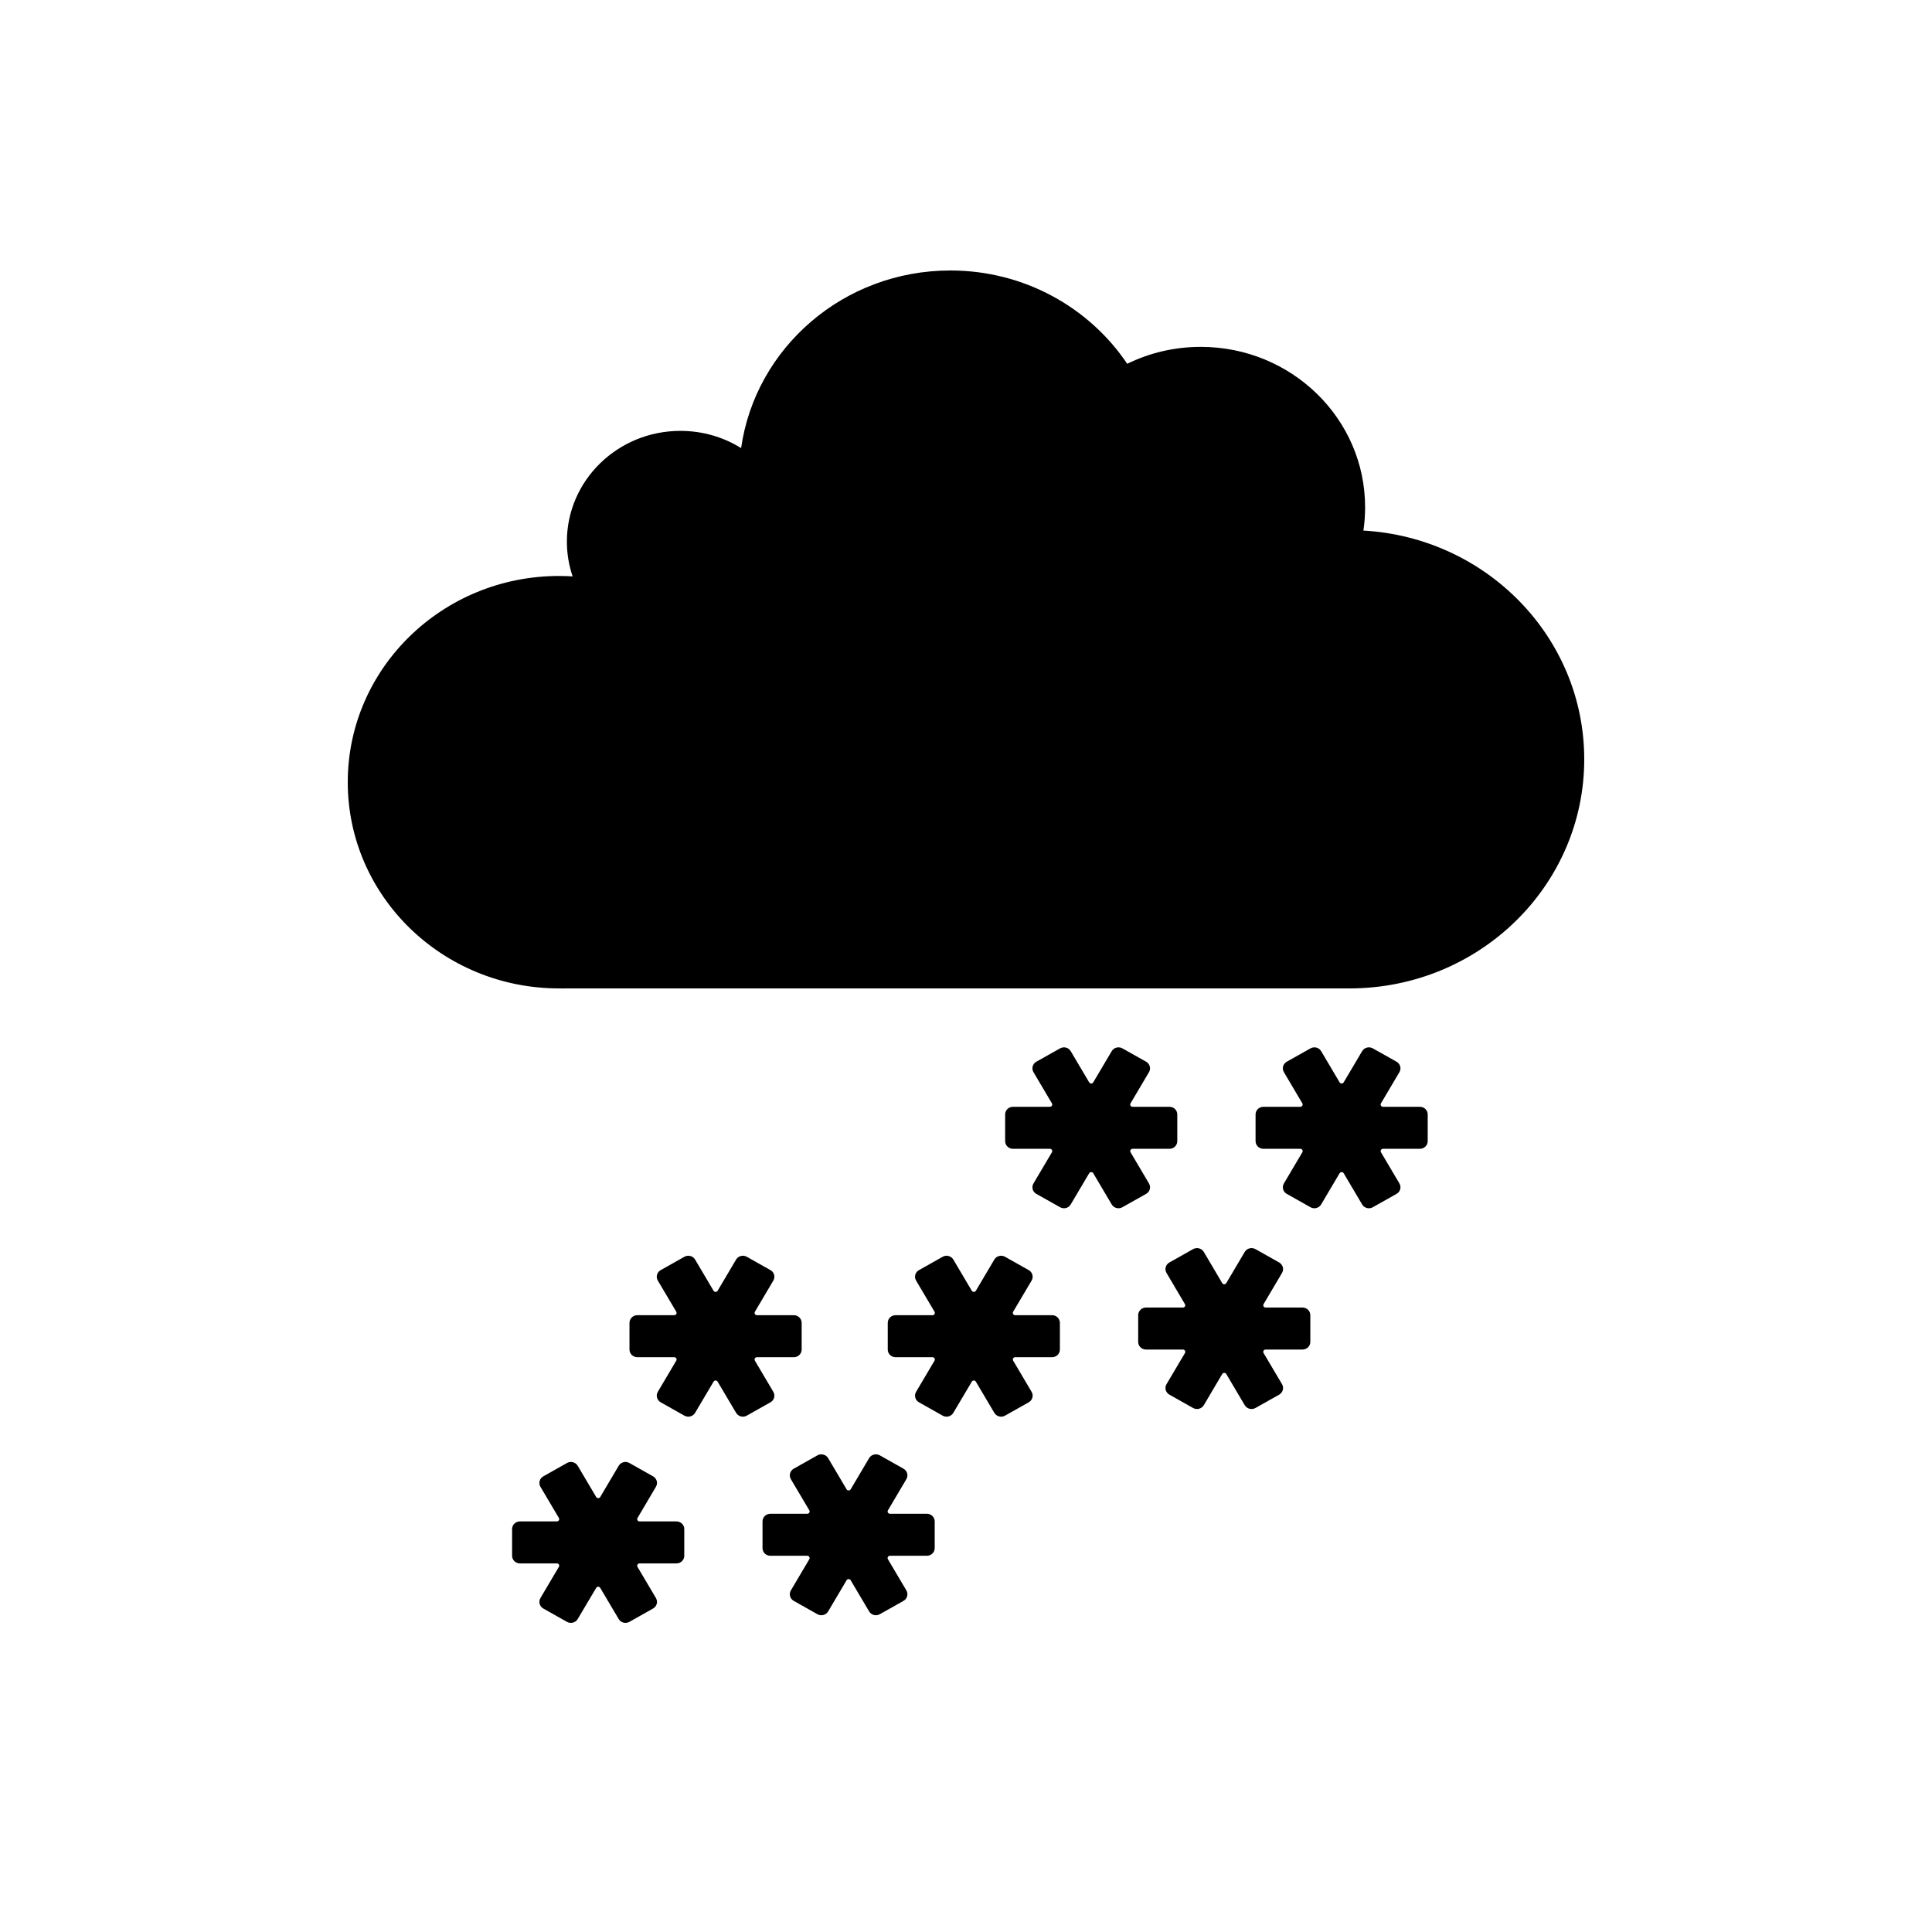 <svg width="50" height="50" viewBox="0 0 50 50" fill="none" xmlns="http://www.w3.org/2000/svg">
<path d="M16.012 37.934C16.068 37.84 16.191 37.807 16.288 37.862L16.902 38.208C16.999 38.262 17.032 38.383 16.976 38.477L16.499 39.285C16.475 39.325 16.505 39.374 16.551 39.374H17.506C17.618 39.374 17.709 39.462 17.709 39.572V40.263C17.709 40.373 17.618 40.461 17.506 40.461H16.551C16.504 40.461 16.475 40.511 16.498 40.55L16.976 41.358C17.032 41.452 16.999 41.573 16.902 41.628L16.288 41.974C16.191 42.028 16.068 41.996 16.012 41.901L15.534 41.094C15.51 41.054 15.452 41.054 15.429 41.094L14.951 41.901C14.895 41.996 14.771 42.028 14.674 41.974L14.06 41.628C13.964 41.573 13.931 41.452 13.986 41.358L14.464 40.55C14.488 40.511 14.458 40.461 14.412 40.461H13.456C13.344 40.461 13.253 40.373 13.253 40.263V39.572C13.253 39.462 13.344 39.374 13.456 39.374H14.411C14.458 39.374 14.487 39.325 14.464 39.285L13.986 38.477C13.931 38.383 13.964 38.262 14.06 38.208L14.674 37.862C14.771 37.807 14.895 37.84 14.951 37.934L15.429 38.742C15.452 38.781 15.51 38.781 15.534 38.742L16.012 37.934Z" fill="black"/>
<path d="M22.493 37.736C22.549 37.642 22.672 37.61 22.769 37.664L23.383 38.01C23.48 38.065 23.513 38.185 23.457 38.28L22.98 39.087C22.956 39.127 22.985 39.176 23.032 39.176H23.987C24.099 39.176 24.19 39.265 24.19 39.374V40.066C24.19 40.175 24.099 40.263 23.987 40.263H23.032C22.985 40.263 22.956 40.313 22.979 40.352L23.457 41.16C23.513 41.255 23.48 41.375 23.383 41.43L22.769 41.776C22.672 41.83 22.549 41.798 22.493 41.704L22.015 40.896C21.991 40.856 21.933 40.856 21.91 40.896L21.432 41.704C21.376 41.798 21.252 41.83 21.155 41.776L20.541 41.43C20.445 41.375 20.412 41.255 20.467 41.16L20.945 40.352C20.968 40.313 20.939 40.263 20.893 40.263H19.937C19.825 40.263 19.734 40.175 19.734 40.066V39.374C19.734 39.265 19.825 39.176 19.937 39.176H20.892C20.939 39.176 20.968 39.127 20.945 39.087L20.467 38.28C20.412 38.185 20.445 38.065 20.541 38.01L21.155 37.664C21.252 37.61 21.376 37.642 21.432 37.736L21.91 38.544C21.933 38.583 21.991 38.583 22.015 38.544L22.493 37.736Z" fill="black"/>
<path d="M19.05 32.597C19.106 32.503 19.229 32.47 19.326 32.525L19.94 32.871C20.037 32.925 20.07 33.046 20.014 33.141L19.537 33.948C19.513 33.988 19.543 34.037 19.589 34.037H20.544C20.656 34.037 20.747 34.126 20.747 34.235V34.926C20.747 35.036 20.656 35.124 20.544 35.124H19.589C19.542 35.124 19.513 35.174 19.536 35.213L20.014 36.021C20.07 36.115 20.037 36.236 19.94 36.291L19.326 36.637C19.229 36.691 19.106 36.659 19.05 36.564L18.572 35.757C18.548 35.717 18.49 35.717 18.467 35.757L17.989 36.564C17.933 36.659 17.809 36.691 17.712 36.637L17.098 36.291C17.002 36.236 16.968 36.115 17.024 36.021L17.502 35.213C17.526 35.174 17.496 35.124 17.45 35.124H16.494C16.382 35.124 16.291 35.036 16.291 34.926V34.235C16.291 34.126 16.382 34.037 16.494 34.037H17.449C17.496 34.037 17.525 33.988 17.502 33.948L17.024 33.141C16.968 33.046 17.002 32.925 17.098 32.871L17.712 32.525C17.809 32.47 17.933 32.503 17.989 32.597L18.467 33.405C18.49 33.444 18.548 33.444 18.572 33.405L19.05 32.597Z" fill="black"/>
<path d="M25.733 32.597C25.789 32.503 25.913 32.47 26.01 32.525L26.624 32.871C26.72 32.925 26.754 33.046 26.698 33.141L26.22 33.948C26.197 33.988 26.226 34.037 26.273 34.037H27.228C27.34 34.037 27.43 34.126 27.43 34.235V34.926C27.43 35.036 27.34 35.124 27.228 35.124H26.273C26.226 35.124 26.197 35.174 26.22 35.213L26.698 36.021C26.754 36.115 26.72 36.236 26.624 36.291L26.01 36.637C25.913 36.691 25.789 36.659 25.733 36.564L25.255 35.757C25.232 35.717 25.174 35.717 25.15 35.757L24.672 36.564C24.616 36.659 24.493 36.691 24.396 36.637L23.782 36.291C23.685 36.236 23.652 36.115 23.708 36.021L24.186 35.213C24.209 35.174 24.18 35.124 24.133 35.124H23.177C23.065 35.124 22.975 35.036 22.975 34.926V34.235C22.975 34.126 23.065 34.037 23.177 34.037H24.133C24.18 34.037 24.209 33.988 24.186 33.948L23.708 33.141C23.652 33.046 23.685 32.925 23.782 32.871L24.396 32.525C24.493 32.47 24.616 32.503 24.672 32.597L25.15 33.405C25.174 33.444 25.232 33.444 25.255 33.405L25.733 32.597Z" fill="black"/>
<path d="M32.214 32.399C32.27 32.305 32.394 32.273 32.491 32.327L33.105 32.673C33.201 32.728 33.235 32.848 33.179 32.943L32.701 33.751C32.678 33.79 32.707 33.839 32.754 33.839H33.709C33.821 33.839 33.911 33.928 33.911 34.037V34.729C33.911 34.838 33.821 34.926 33.709 34.926H32.754C32.707 34.926 32.678 34.976 32.701 35.016L33.179 35.823C33.235 35.918 33.201 36.038 33.105 36.093L32.491 36.439C32.394 36.493 32.27 36.461 32.214 36.367L31.736 35.559C31.713 35.52 31.654 35.52 31.631 35.559L31.154 36.367C31.098 36.461 30.974 36.493 30.877 36.439L30.263 36.093C30.166 36.038 30.133 35.918 30.189 35.823L30.667 35.016C30.69 34.976 30.661 34.926 30.614 34.926H29.658C29.546 34.926 29.456 34.838 29.456 34.729V34.037C29.456 33.928 29.546 33.839 29.658 33.839H30.614C30.661 33.839 30.69 33.79 30.666 33.751L30.189 32.943C30.133 32.849 30.166 32.728 30.263 32.673L30.877 32.327C30.974 32.273 31.098 32.305 31.154 32.399L31.631 33.207C31.654 33.246 31.713 33.246 31.736 33.207L32.214 32.399Z" fill="black"/>
<path d="M28.771 27.204C28.827 27.109 28.951 27.077 29.048 27.132L29.662 27.477C29.758 27.532 29.792 27.653 29.736 27.747L29.258 28.555C29.235 28.595 29.264 28.644 29.311 28.644H30.266C30.378 28.644 30.468 28.732 30.468 28.841V29.533C30.468 29.642 30.378 29.731 30.266 29.731H29.311C29.264 29.731 29.235 29.78 29.258 29.82L29.736 30.628C29.792 30.722 29.758 30.843 29.662 30.897L29.048 31.243C28.951 31.298 28.827 31.266 28.771 31.171L28.293 30.363C28.27 30.324 28.212 30.324 28.188 30.363L27.71 31.171C27.654 31.266 27.531 31.298 27.434 31.243L26.82 30.897C26.723 30.843 26.69 30.722 26.746 30.628L27.224 29.82C27.247 29.78 27.218 29.731 27.171 29.731H26.215C26.103 29.731 26.013 29.642 26.013 29.533V28.841C26.013 28.732 26.103 28.644 26.215 28.644H27.171C27.218 28.644 27.247 28.595 27.224 28.555L26.746 27.747C26.69 27.653 26.723 27.532 26.82 27.477L27.434 27.132C27.531 27.077 27.654 27.109 27.71 27.204L28.188 28.011C28.212 28.051 28.27 28.051 28.293 28.011L28.771 27.204Z" fill="black"/>
<path d="M35.252 27.204C35.308 27.109 35.432 27.077 35.529 27.132L36.143 27.477C36.239 27.532 36.273 27.653 36.217 27.747L35.739 28.555C35.716 28.595 35.745 28.644 35.792 28.644H36.747C36.859 28.644 36.949 28.732 36.949 28.841V29.533C36.949 29.642 36.859 29.731 36.747 29.731H35.791C35.745 29.731 35.716 29.78 35.739 29.82L36.217 30.628C36.273 30.722 36.239 30.843 36.143 30.897L35.529 31.243C35.432 31.298 35.308 31.266 35.252 31.171L34.774 30.363C34.751 30.324 34.693 30.324 34.669 30.363L34.191 31.171C34.136 31.266 34.012 31.298 33.915 31.243L33.301 30.897C33.204 30.843 33.171 30.722 33.227 30.628L33.705 29.82C33.728 29.78 33.699 29.731 33.652 29.731H32.696C32.584 29.731 32.494 29.642 32.494 29.533V28.841C32.494 28.732 32.584 28.644 32.696 28.644H33.652C33.699 28.644 33.728 28.595 33.705 28.555L33.227 27.747C33.171 27.653 33.204 27.532 33.301 27.477L33.915 27.132C34.012 27.077 34.136 27.109 34.191 27.204L34.669 28.011C34.693 28.051 34.751 28.051 34.774 28.011L35.252 27.204Z" fill="black"/>
<path d="M24.595 7C26.509 7 28.195 7.961 29.172 9.415C29.744 9.134 30.392 8.977 31.076 8.977C33.425 8.977 35.329 10.835 35.329 13.127C35.329 13.332 35.314 13.534 35.285 13.731C38.473 13.913 41 16.494 41 19.65C41 22.925 38.28 25.58 34.924 25.58H14.671C14.604 25.583 14.536 25.58 14.468 25.58C11.449 25.58 9 23.191 9 20.243C9 17.296 11.449 14.906 14.468 14.906C14.586 14.906 14.703 14.91 14.82 14.917C14.723 14.633 14.671 14.332 14.671 14.017C14.671 12.434 15.986 11.151 17.608 11.151C18.186 11.151 18.726 11.314 19.18 11.596C19.55 8.999 21.833 7 24.595 7Z" fill="black"/>
</svg>
